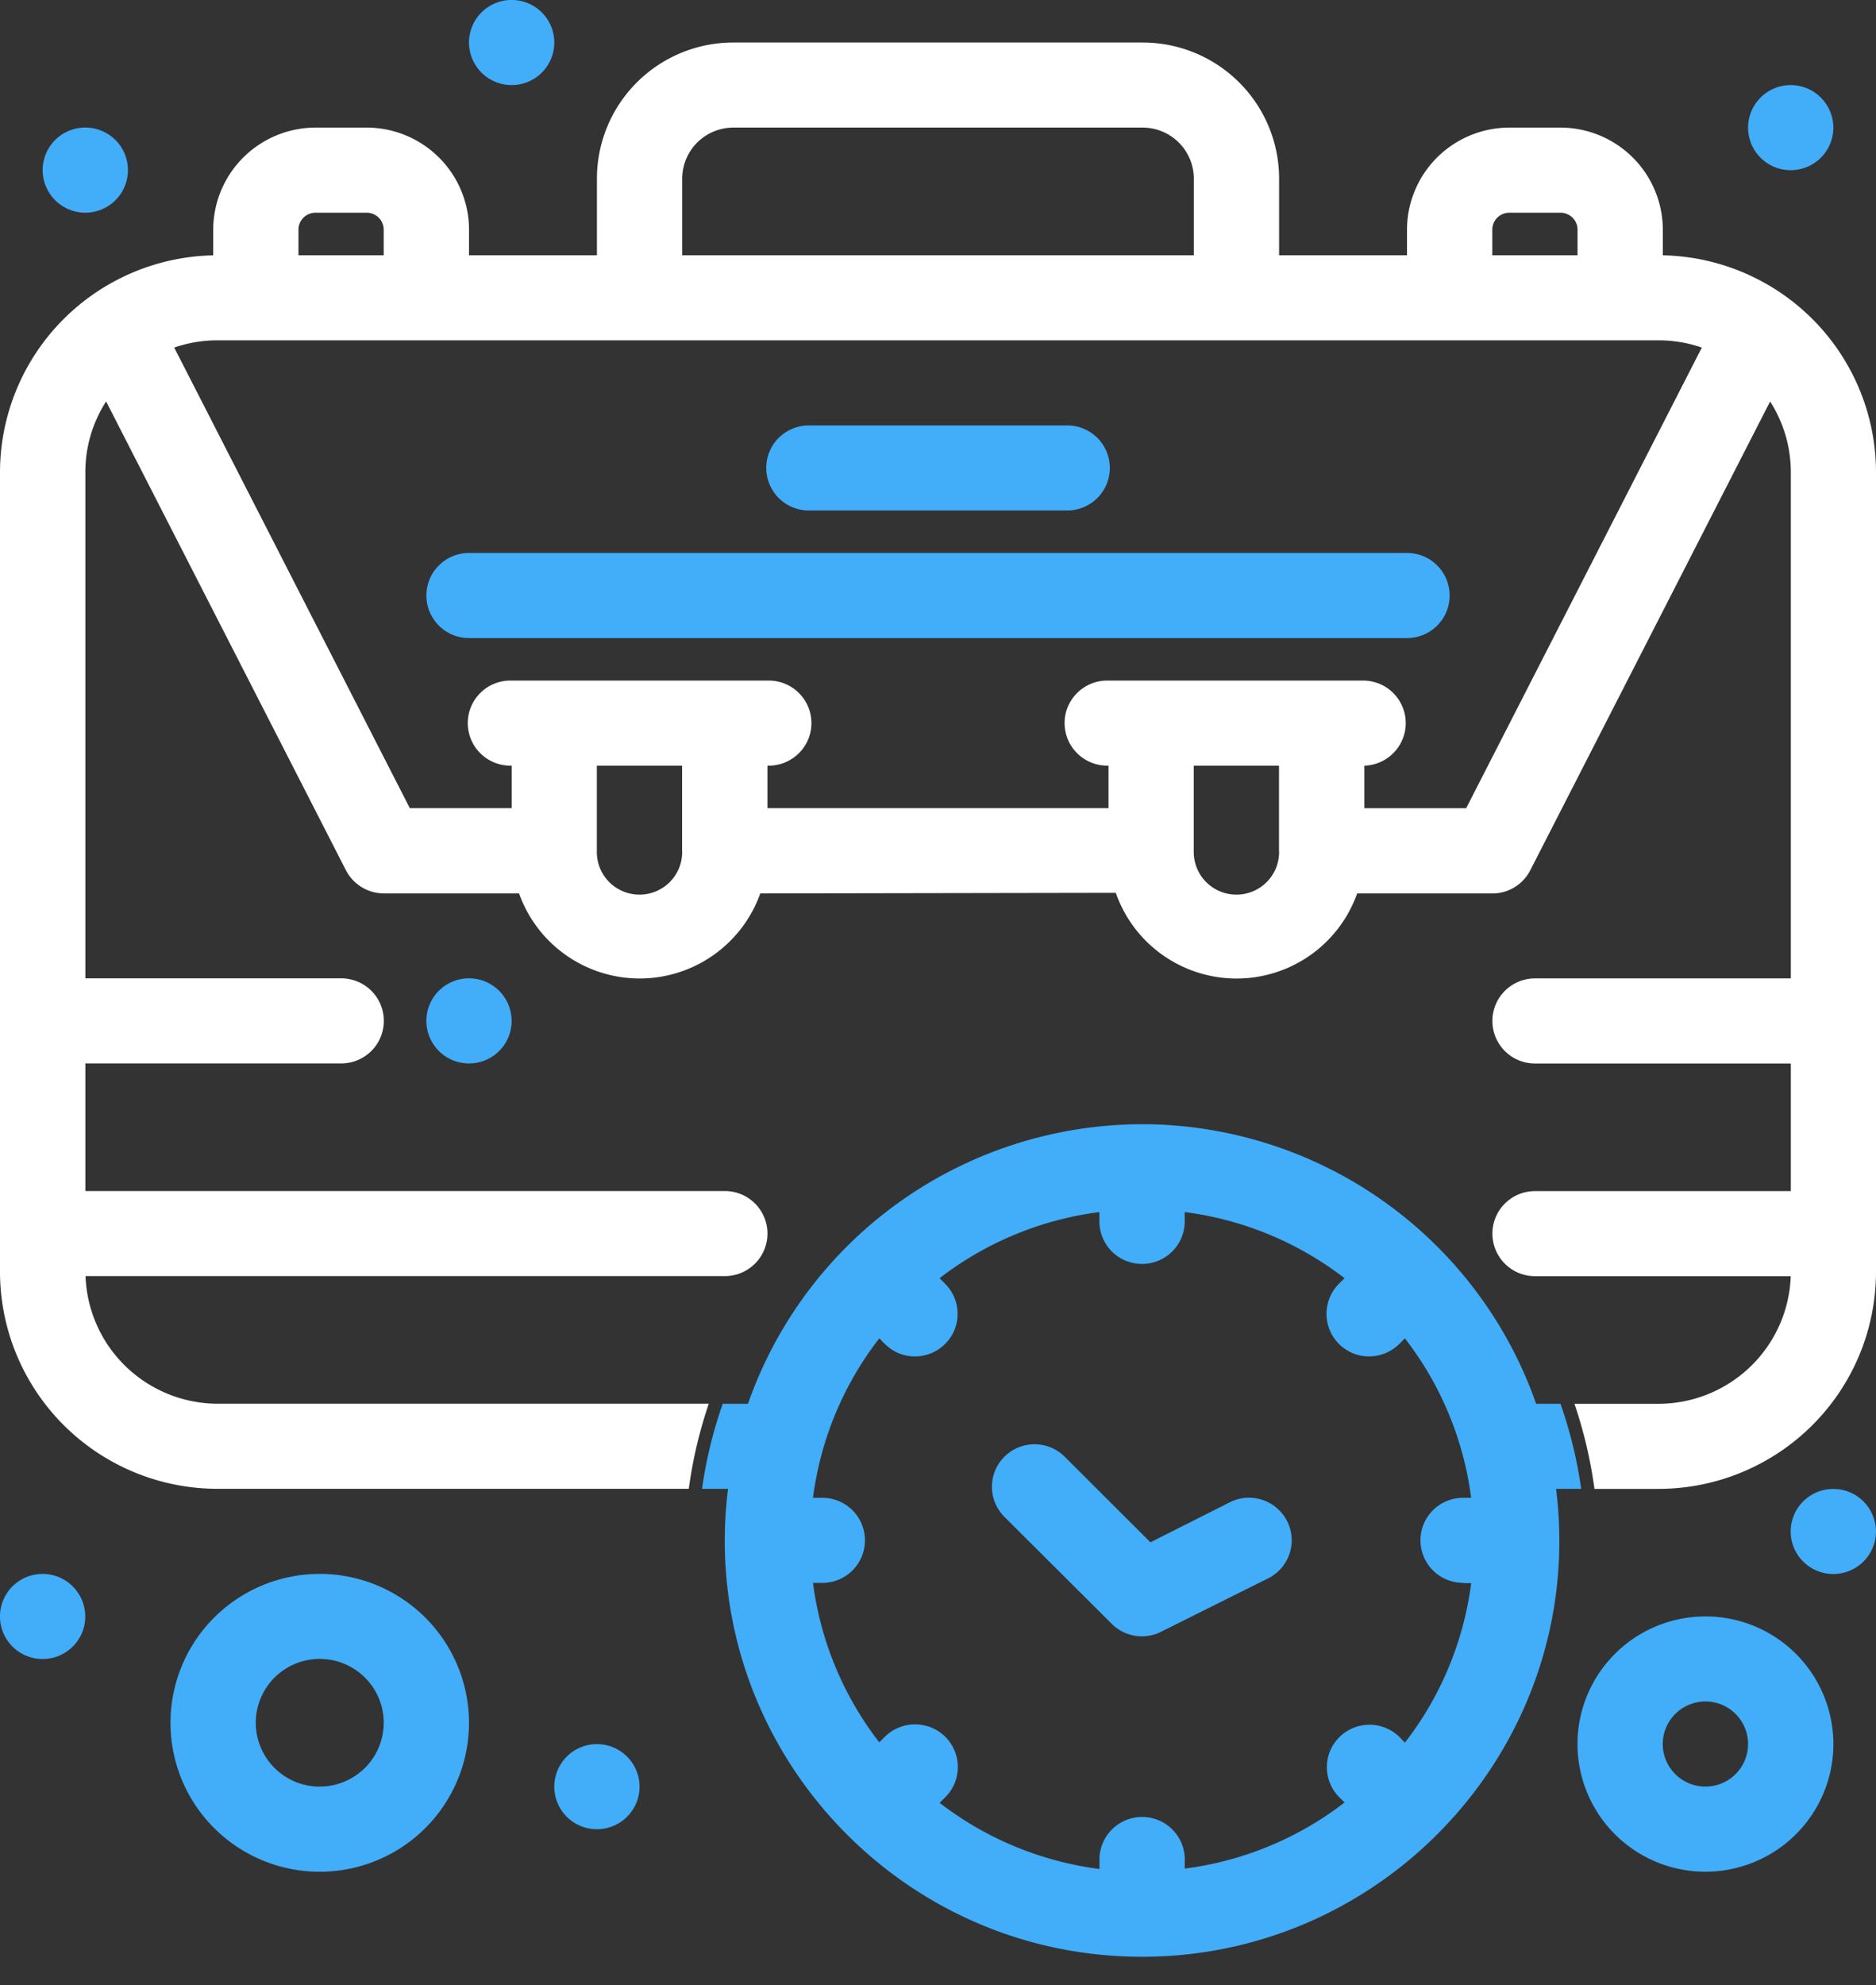 <?xml version="1.0" encoding="utf-8"?><svg xmlns="http://www.w3.org/2000/svg" width="52" height="55" fill="none" viewBox="0 0 52 55"><rect x="0" y="0" width="52" height="55" fill="#333333" stroke="none"/><g clip-path="url(#A)"><g fill="#42adf9"><path d="M30.82 44.993a1.18 1.18 0 0 0 1.364.215l2.967-1.479a1.18 1.18 0 0 0 .364-.282 1.17 1.17 0 0 0 .228-.4c.049-.147.069-.302.058-.456s-.052-.305-.122-.444a1.18 1.18 0 0 0-.283-.363c-.117-.101-.254-.179-.401-.228s-.303-.069-.458-.058a1.17 1.17 0 0 0-.445.122l-2.204 1.11-2.364-2.359a1.18 1.18 0 0 0-.839-.357 1.19 1.19 0 0 0-.457.088c-.145.059-.276.147-.387.257a1.18 1.18 0 0 0-.258.386c-.059.145-.089.299-.088.456a1.16 1.16 0 0 0 .095.454 1.2 1.2 0 0 0 .263.383l2.967 2.955zM39 15.32H13.001c-.314 0-.614.124-.836.345s-.346.521-.346.834a1.18 1.18 0 0 0 1.182 1.179H39c.314 0 .614-.124.836-.345s.346-.521.346-.834A1.18 1.18 0 0 0 39 15.32zm-16.545-1.177h7.09a1.18 1.18 0 0 0 .463-.079 1.19 1.19 0 0 0 .396-.253 1.18 1.18 0 0 0 .359-.846c0-.158-.032-.314-.093-.459a1.18 1.18 0 0 0-.661-.64c-.148-.057-.305-.084-.463-.079h-7.09a1.18 1.18 0 0 0-.463.079 1.19 1.19 0 0 0-.396.253 1.18 1.18 0 0 0-.265.387c-.062.145-.093.301-.093.459a1.18 1.18 0 0 0 .755 1.099c.148.057.305.084.463.079zM2.364 44.784c0 .233-.069.461-.199.655a1.18 1.18 0 0 1-.53.435c-.216.089-.454.113-.683.067a1.19 1.19 0 0 1-.606-.322 1.18 1.18 0 0 1-.324-.604c-.046-.229-.022-.466.067-.681a1.18 1.18 0 0 1 .435-.529 1.18 1.18 0 0 1 .657-.199 1.18 1.18 0 0 1 .835.345c.221.221.346.52.347.833zm15.364 4.715c0 .233-.069.461-.199.655a1.18 1.18 0 0 1-.53.435 1.19 1.19 0 0 1-.683.068 1.18 1.18 0 0 1-.929-.926c-.046-.229-.022-.466.067-.681a1.18 1.18 0 0 1 1.092-.728 1.18 1.18 0 0 1 .835.345c.221.221.346.52.347.833zm34.271-7.071c0 .233-.069.461-.199.655a1.18 1.18 0 0 1-.53.435 1.19 1.19 0 0 1-.683.068c-.229-.045-.44-.158-.605-.322a1.18 1.18 0 0 1-.324-.603c-.046-.229-.022-.466.067-.681a1.18 1.18 0 0 1 1.092-.728 1.18 1.18 0 0 1 .835.345c.221.221.346.52.347.833zM50.818 3.535c0 .233-.069.461-.199.655a1.18 1.18 0 0 1-.53.435 1.19 1.19 0 0 1-.683.068c-.229-.045-.44-.158-.605-.322a1.18 1.18 0 0 1-.324-.604c-.046-.229-.022-.466.067-.681a1.18 1.18 0 0 1 1.092-.728 1.18 1.18 0 0 1 .835.345c.221.221.346.52.347.833zm-36.636 24.75c0 .233-.069.461-.199.655a1.18 1.18 0 0 1-.53.434c-.216.089-.454.113-.683.067s-.44-.158-.605-.323a1.18 1.18 0 0 1-.324-.604c-.046-.229-.022-.466.067-.681A1.18 1.18 0 0 1 13 27.105a1.18 1.18 0 0 1 .835.345c.221.221.346.52.347.833m1.182-27.104c0 .233-.069.461-.199.655a1.18 1.18 0 0 1-.53.434c-.216.089-.454.113-.683.067s-.44-.158-.605-.323a1.18 1.18 0 0 1-.324-.604c-.046-.229-.022-.466.067-.681a1.18 1.18 0 0 1 1.092-.728c.313 0 .614.124.836.345s.346.521.346.834z"/><path d="M3.546 4.714c0 .233-.069.461-.199.655a1.18 1.18 0 0 1-.53.434c-.216.089-.454.113-.683.067s-.44-.158-.605-.323a1.18 1.18 0 0 1-.324-.604c-.046-.229-.022-.466.067-.681a1.18 1.18 0 0 1 1.092-.728c.314 0 .614.124.836.345s.346.521.346.834zm5.318 38.892c-.818 0-1.618.241-2.299.695a4.13 4.13 0 0 0-1.524 1.851c-.313.754-.395 1.584-.236 2.384a4.12 4.12 0 0 0 1.132 2.113 4.14 4.14 0 0 0 2.118 1.129c.803.159 1.634.078 2.391-.235s1.402-.841 1.857-1.52A4.12 4.12 0 0 0 13 47.731c-.001-1.094-.437-2.142-1.213-2.916s-1.827-1.209-2.924-1.21zm0 5.893a1.77 1.77 0 0 1-1.639-1.092 1.76 1.76 0 0 1-.101-1.022c.069-.343.237-.658.485-.906a1.77 1.77 0 0 1 .908-.484 1.78 1.78 0 0 1 1.025.101 1.77 1.77 0 0 1 .796.652c.195.291.299.633.298.983-.001.468-.187.918-.52 1.249s-.783.518-1.252.518zm38.409-4.715c-.701 0-1.387.207-1.97.595a3.54 3.54 0 0 0-1.307 1.587 3.52 3.52 0 0 0-.202 2.043c.137.686.474 1.316.97 1.811a3.55 3.55 0 0 0 3.865.767c.648-.268 1.202-.721 1.592-1.303a3.53 3.53 0 0 0 .598-1.965 3.54 3.54 0 0 0-1.039-2.499c-.664-.663-1.566-1.036-2.506-1.037zm0 4.714a1.19 1.19 0 0 1-.657-.198 1.18 1.18 0 0 1-.436-.529c-.09-.215-.113-.453-.068-.681a1.18 1.18 0 0 1 .324-.604c.165-.165.376-.277.606-.323a1.18 1.18 0 0 1 1.213.502c.13.194.199.422.199.655a1.18 1.18 0 0 1-.346.832c-.221.221-.521.345-.835.346z"/></g><path d="M46.091 7.074v-.71a2.83 2.83 0 0 0-.832-1.999c-.532-.53-1.252-.829-2.004-.83h-1.419c-.752.001-1.473.3-2.004.83A2.83 2.83 0 0 0 39 6.364v.708h-3.545V4.95c0-1-.398-1.959-1.108-2.667s-1.671-1.105-2.674-1.105H20.327c-1.003 0-1.965.397-2.674 1.105S16.546 3.95 16.546 4.95v2.122h-3.545v-.708a2.83 2.83 0 0 0-.832-1.999c-.532-.53-1.252-.829-2.004-.83H8.746c-.752.001-1.473.3-2.004.83a2.83 2.83 0 0 0-.832 1.999v.71c-1.577.033-3.078.68-4.183 1.803A6.01 6.01 0 0 0 0 13.082v22.156a6.01 6.01 0 0 0 1.768 4.248c1.13 1.127 2.662 1.761 4.26 1.762h13.064c.108-.802.294-1.591.554-2.357H6.032a3.68 3.68 0 0 1-2.545-1.032 3.66 3.66 0 0 1-1.116-2.504h17.72c.314 0 .614-.124.836-.345s.346-.521.346-.834-.125-.612-.346-.833-.522-.345-.836-.345H2.366v-3.535h7.091c.313 0 .614-.124.836-.345s.346-.521.346-.834-.125-.613-.346-.834-.522-.345-.836-.345H2.366V13.081c-.001-.694.199-1.374.575-1.959l6.645 12.984c.099.194.25.357.436.471a1.19 1.19 0 0 0 .618.176h3.748c.245.689.697 1.285 1.296 1.707a3.55 3.55 0 0 0 4.093 0c.599-.422 1.051-1.018 1.296-1.707l9.855-.017c.241.692.692 1.292 1.29 1.717a3.55 3.55 0 0 0 4.101.011c.6-.422 1.054-1.02 1.299-1.71h3.748a1.18 1.18 0 0 0 1.053-.647l6.646-12.984c.375.585.574 1.265.574 1.96v14.024h-7.09c-.314 0-.614.124-.836.345s-.346.521-.346.834.125.613.346.834.522.345.836.345h7.09v3.535h-7.09c-.314 0-.614.124-.836.345s-.346.521-.346.833.125.613.346.834.522.345.836.345h7.088a3.66 3.66 0 0 1-1.116 2.504 3.68 3.68 0 0 1-2.545 1.032h-2.334a12.55 12.55 0 0 1 .554 2.357h1.777a6.04 6.04 0 0 0 4.26-1.762A6.01 6.01 0 0 0 52 35.239V13.082a6.01 6.01 0 0 0-1.726-4.206c-1.105-1.123-2.606-1.77-4.183-1.803zm-4.727-.71a.47.47 0 0 1 .138-.333c.089-.088.209-.138.334-.138h1.419c.125 0 .245.05.334.138a.47.47 0 0 1 .138.333v.708h-2.363v-.708zM18.91 4.95c0-.375.15-.734.415-1a1.42 1.42 0 0 1 1.002-.415h11.345a1.42 1.42 0 0 1 1.003.415c.266.265.416.625.416 1v2.122H18.91V4.95zM8.273 6.364a.47.47 0 0 1 .138-.333c.089-.088.209-.138.334-.138h1.419c.125 0 .245.05.334.138a.47.47 0 0 1 .138.333v.708H8.273v-.708zm10.635 17.207c.005.158-.022.315-.079.462a1.18 1.18 0 0 1-.254.395c-.11.113-.242.203-.388.265s-.302.093-.461.093-.315-.032-.461-.093-.278-.152-.388-.265a1.18 1.18 0 0 1-.254-.395c-.057-.147-.084-.304-.079-.462v-2.358h2.363v2.358zm16.546 0c.005.158-.022.315-.079.462a1.18 1.18 0 0 1-.254.395c-.11.113-.242.203-.388.265s-.302.093-.461.093-.315-.032-.461-.093-.278-.152-.388-.265a1.18 1.18 0 0 1-.254-.395c-.057-.147-.084-.304-.08-.462v-2.358h2.363v2.358zm5.186-1.179h-2.822v-1.179c.307-.009.599-.137.813-.358s.334-.514.334-.821-.12-.601-.334-.821-.505-.348-.813-.357h-7.091c-.158-.005-.316.022-.463.079s-.282.143-.396.253a1.18 1.18 0 0 0-.266.387c-.062.145-.093.302-.093.459s.032.314.093.459a1.18 1.18 0 0 0 .266.387c.114.11.248.196.396.253s.305.084.463.079v1.179h-9.454v-1.179c.158.005.316-.022.463-.079s.282-.143.396-.253a1.18 1.18 0 0 0 .266-.387c.062-.145.093-.301.093-.459s-.032-.314-.093-.459a1.18 1.18 0 0 0-.266-.387c-.114-.11-.248-.196-.396-.253s-.305-.084-.463-.079h-7.09c-.158-.005-.316.022-.463.079a1.18 1.18 0 0 0-.661.64 1.18 1.18 0 0 0-.093.459c0 .158.032.314.093.459a1.18 1.18 0 0 0 .661.64c.147.057.305.084.463.079v1.179H11.36L4.829 9.63a3.65 3.65 0 0 1 1.199-.201h39.945a3.65 3.65 0 0 1 1.199.201l-6.532 12.762z" fill="#fff"/><path d="M31.656 31.147c-2.401.003-4.742.75-6.699 2.137s-3.433 3.347-4.224 5.608h-.7c-.269.765-.461 1.554-.574 2.357h.721c-.859 6.888 4.538 12.964 11.476 12.964 6.891 0 12.34-6.034 11.476-12.964h.696a12.21 12.21 0 0 0-.574-2.357h-.675c-.791-2.261-2.268-4.22-4.224-5.608a11.61 11.61 0 0 0-6.698-2.138zm8.9 12.715h.223a9.1 9.1 0 0 1-1.837 4.418l-.157-.162c-.223-.216-.522-.336-.832-.334s-.608.126-.828.345-.344.515-.346.825.118.608.335.83l.156.154a9.16 9.16 0 0 1-4.43 1.832v-.215c.005-.158-.022-.315-.079-.462s-.144-.281-.254-.395a1.18 1.18 0 0 0-.388-.265c-.146-.062-.302-.093-.461-.093s-.315.032-.461.093a1.18 1.18 0 0 0-.388.265c-.11.113-.196.247-.254.395s-.084.304-.079.462v.226a9.16 9.16 0 0 1-4.43-1.832l.154-.154a1.18 1.18 0 0 0 .005-1.673 1.19 1.19 0 0 0-1.677-.005l-.156.155c-.995-1.284-1.629-2.809-1.837-4.418h.223c.158.005.316-.022.463-.079s.282-.143.396-.253a1.18 1.18 0 0 0 .265-.387c.062-.145.093-.302.093-.459s-.032-.314-.093-.459a1.18 1.18 0 0 0-.265-.387c-.114-.11-.248-.196-.396-.253s-.305-.084-.463-.079h-.223c.207-1.609.841-3.134 1.837-4.418.085.063.373.5.991.5.234 0 .462-.07.656-.199a1.18 1.18 0 0 0 .435-.529c.089-.215.113-.452.067-.681a1.18 1.18 0 0 0-.323-.603l-.154-.155a9.17 9.17 0 0 1 4.43-1.832v.222a1.18 1.18 0 0 0 .079.462c.057.147.143.281.254.395a1.18 1.18 0 0 0 .388.265c.146.061.302.093.461.093s.315-.032.461-.093a1.18 1.18 0 0 0 .388-.265c.11-.113.197-.247.254-.395s.084-.304.08-.462v-.222a9.17 9.17 0 0 1 4.43 1.832l-.156.155a1.18 1.18 0 0 0 .002 1.668c.222.221.523.345.836.344s.614-.125.836-.346l.154-.155a9.11 9.11 0 0 1 1.837 4.418h-.223c-.313 0-.614.124-.836.345s-.346.521-.346.833a1.18 1.18 0 0 0 .346.834c.222.221.522.345.836.345l.002.007z" fill="#42adf9"/></g><defs><clipPath id="A"><path fill="#fff" d="M0 0h52v54.213H0z"/></clipPath></defs></svg>